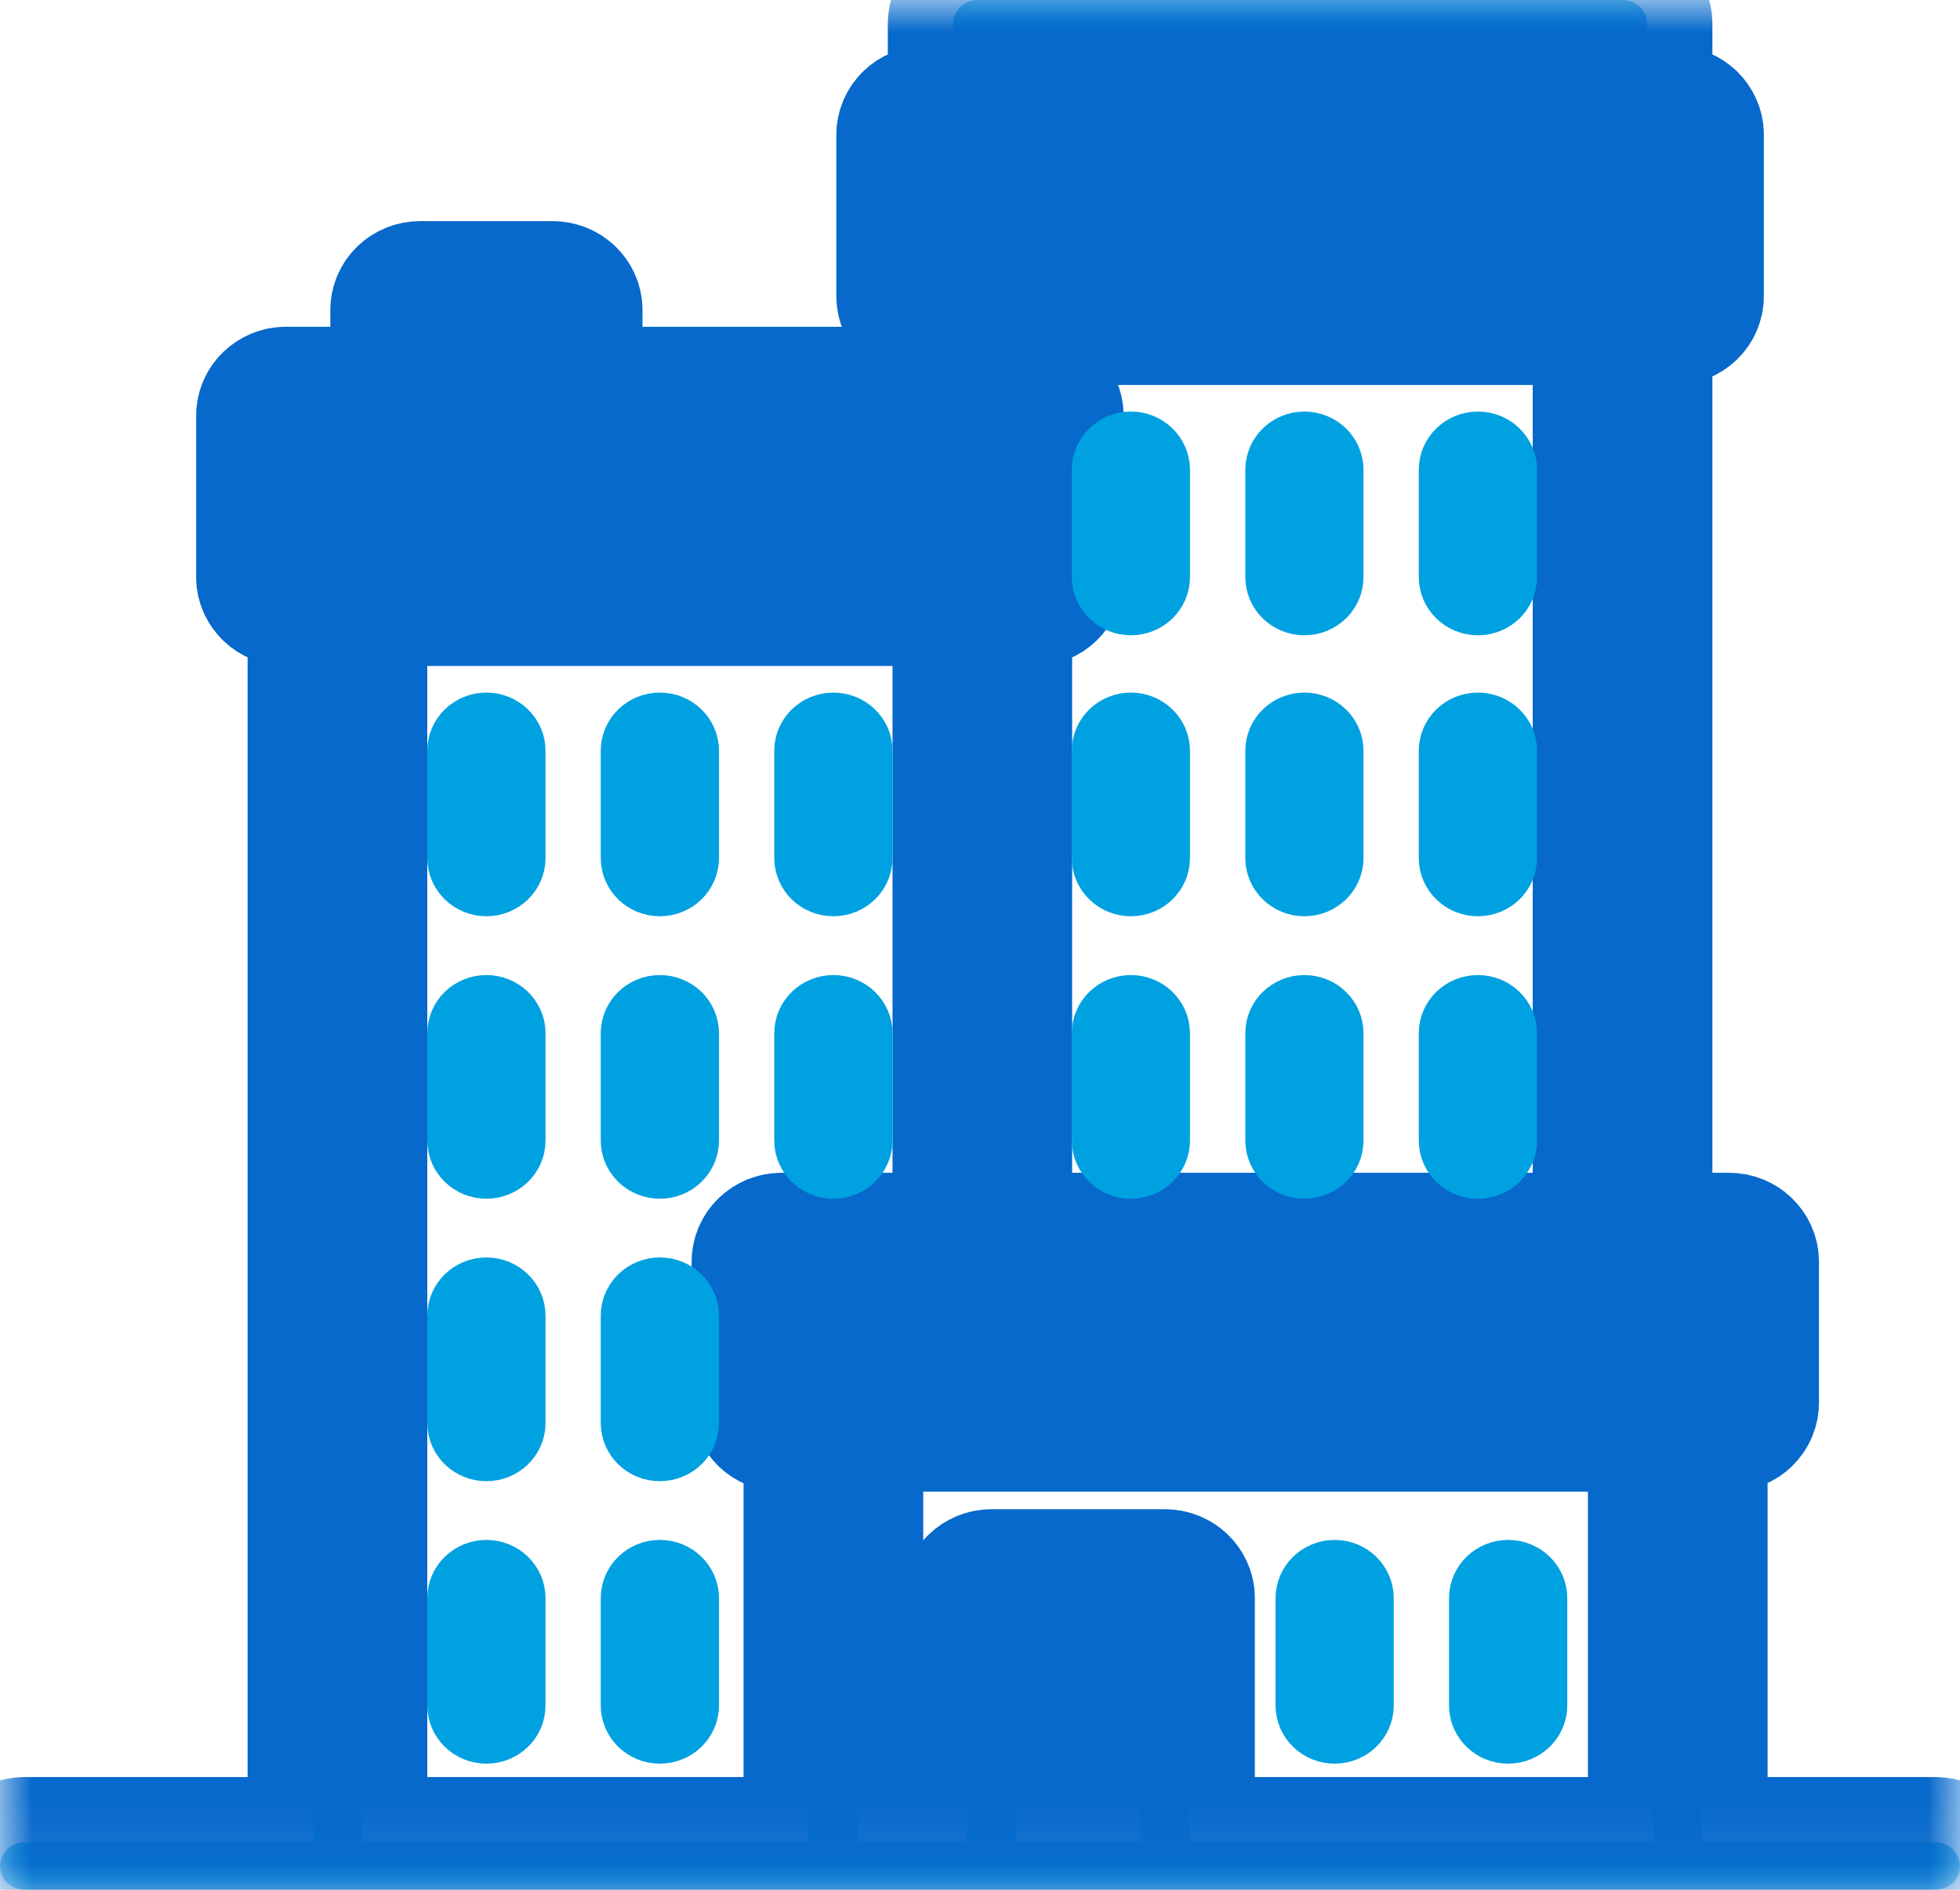 <?xml version="1.0" encoding="UTF-8"?> <svg xmlns="http://www.w3.org/2000/svg" viewBox="0 0 30.00 28.93" data-guides="{&quot;vertical&quot;:[],&quot;horizontal&quot;:[]}"><defs></defs><mask x="-0.06" y="-0.06" width="30.119" height="29.046" maskUnits="userSpaceOnUse" fill="black" maskContentUnits="userSpaceOnUse" id="tSvgbd062ea44c"><path fill="white" x="-1" y="-1" width="505" height="487" id="tSvg171e087bb99" title="Rectangle 2" fill-opacity="1" stroke="none" stroke-opacity="1" d="M-0.06 -0.06H30.06V28.986H-0.06Z" style="transform-origin: 15px 14.463px;"></path><path fill="rgb(0, 0, 0)" stroke="none" fill-opacity="1" stroke-width="1" stroke-opacity="1" id="tSvg16f28b600da" title="Path 2" d="M29.625 28.203C28.435 28.203 27.245 28.203 26.055 28.203C26.055 26.08 26.055 23.957 26.055 21.834C26.192 21.834 26.329 21.834 26.466 21.834C26.673 21.834 26.841 21.673 26.841 21.473C26.841 20.753 26.841 20.034 26.841 19.315C26.841 19.115 26.673 18.953 26.466 18.953C26.045 18.953 25.624 18.953 25.203 18.953C25.204 18.942 25.21 18.933 25.21 18.922C25.21 14.246 25.21 9.569 25.21 4.893C25.348 4.893 25.485 4.893 25.623 4.893C25.83 4.893 25.998 4.732 25.998 4.532C25.998 3.709 25.998 2.886 25.998 2.064C25.998 1.864 25.83 1.702 25.623 1.702C25.485 1.702 25.348 1.702 25.21 1.702C25.21 1.255 25.21 0.808 25.21 0.362C25.21 0.162 25.042 0 24.835 0C21.545 0 18.255 0 14.964 0C14.757 0 14.589 0.162 14.589 0.362C14.589 0.808 14.589 1.255 14.589 1.702C14.452 1.702 14.314 1.702 14.176 1.702C13.969 1.702 13.801 1.864 13.801 2.064C13.801 2.886 13.801 3.709 13.801 4.532C13.801 4.732 13.969 4.893 14.176 4.893C14.338 4.893 14.499 4.893 14.66 4.893C14.66 5.263 14.66 5.633 14.66 6.002C12.718 6.002 10.776 6.002 8.834 6.002C8.834 5.584 8.834 5.165 8.834 4.747C8.834 4.546 8.666 4.385 8.459 4.385C7.783 4.385 7.107 4.385 6.431 4.385C6.223 4.385 6.056 4.546 6.056 4.747C6.056 5.165 6.056 5.584 6.056 6.002C5.496 6.002 4.937 6.002 4.377 6.002C4.17 6.002 4.002 6.164 4.002 6.364C4.002 7.186 4.002 8.009 4.002 8.832C4.002 9.032 4.17 9.193 4.377 9.193C4.515 9.193 4.652 9.193 4.79 9.193C4.79 15.53 4.79 21.866 4.79 28.203C3.318 28.203 1.847 28.203 0.375 28.203C0.168 28.203 0 28.365 0 28.564C0 28.765 0.168 28.926 0.375 28.926C10.125 28.926 19.875 28.926 29.625 28.926C29.832 28.926 30 28.765 30 28.565C30 28.365 29.832 28.203 29.625 28.203ZM26.091 19.676C26.091 20.154 26.091 20.633 26.091 21.111C21.506 21.111 16.921 21.111 12.336 21.111C12.336 20.633 12.336 20.154 12.336 19.676C16.921 19.676 21.506 19.676 26.091 19.676ZM15.823 6.003C15.686 6.003 15.548 6.003 15.411 6.003C15.411 5.633 15.411 5.263 15.411 4.893C18.427 4.893 21.444 4.893 24.46 4.893C24.46 9.569 24.46 14.246 24.46 18.922C24.46 18.933 24.466 18.942 24.466 18.953C21.446 18.953 18.425 18.953 15.404 18.953C15.405 18.942 15.41 18.933 15.41 18.922C15.41 15.679 15.41 12.436 15.41 9.194C15.548 9.194 15.686 9.194 15.823 9.194C16.031 9.194 16.198 9.032 16.198 8.832C16.198 8.009 16.198 7.187 16.198 6.364C16.198 6.164 16.031 6.003 15.823 6.003ZM15.339 0.723C18.38 0.723 21.42 0.723 24.46 0.723C24.46 1.05 24.46 1.376 24.46 1.702C21.42 1.702 18.38 1.702 15.339 1.702C15.339 1.376 15.339 1.05 15.339 0.723ZM14.552 4.17C14.552 3.589 14.552 3.007 14.552 2.425C18.117 2.425 21.683 2.425 25.248 2.425C25.248 3.007 25.248 3.589 25.248 4.17C21.683 4.17 18.117 4.17 14.552 4.17ZM6.806 5.108C7.231 5.108 7.657 5.108 8.083 5.108C8.083 5.406 8.083 5.705 8.083 6.003C7.657 6.003 7.231 6.003 6.806 6.003C6.806 5.705 6.806 5.406 6.806 5.108ZM4.752 8.47C4.752 7.889 4.752 7.307 4.752 6.726C8.318 6.726 11.883 6.726 15.448 6.726C15.448 7.307 15.448 7.889 15.448 8.47C11.883 8.47 8.318 8.47 4.752 8.47ZM12.381 28.203C10.1 28.203 7.82 28.203 5.54 28.203C5.54 21.867 5.54 15.53 5.54 9.194C8.58 9.194 11.62 9.194 14.661 9.194C14.661 12.436 14.661 15.679 14.661 18.922C14.661 18.933 14.666 18.942 14.667 18.953C13.765 18.953 12.863 18.953 11.961 18.953C11.754 18.953 11.586 19.115 11.586 19.315C11.586 20.034 11.586 20.753 11.586 21.473C11.586 21.673 11.754 21.834 11.961 21.834C12.101 21.834 12.241 21.834 12.381 21.834C12.381 23.957 12.381 26.08 12.381 28.203ZM17.457 28.203C16.822 28.203 16.186 28.203 15.551 28.203C15.551 27.078 15.551 25.952 15.551 24.826C16.186 24.826 16.822 24.826 17.457 24.826C17.457 25.952 17.457 27.078 17.457 28.203ZM25.305 28.203C22.939 28.203 20.573 28.203 18.207 28.203C18.207 26.957 18.207 25.711 18.207 24.465C18.207 24.265 18.039 24.103 17.832 24.103C16.946 24.103 16.061 24.103 15.176 24.103C14.969 24.103 14.801 24.265 14.801 24.465C14.801 25.711 14.801 26.957 14.801 28.203C14.244 28.203 13.687 28.203 13.131 28.203C13.131 26.08 13.131 23.957 13.131 21.834C17.189 21.834 21.247 21.834 25.305 21.834C25.305 23.957 25.305 26.08 25.305 28.203Z"></path></mask><mask x="0" y="0" width="503" height="485" data-from-defs="true" maskUnits="userSpaceOnUse" maskContentUnits="userSpaceOnUse" id="tSvg1122be4a8b2"><path fill="white" width="503" height="485" id="tSvgb204b64ab3" title="Rectangle 3" fill-opacity="1" stroke="none" stroke-opacity="1" d="M0 0H30V28.926H0Z" style="transform-origin: 15px 14.463px;"></path></mask><path fill="#00A1E1" stroke="none" fill-opacity="1" stroke-width="1" stroke-opacity="1" id="tSvg14e62e8ce6c" title="Path 3" d="M29.625 28.203C28.435 28.203 27.245 28.203 26.055 28.203C26.055 26.08 26.055 23.957 26.055 21.834C26.192 21.834 26.329 21.834 26.466 21.834C26.673 21.834 26.841 21.673 26.841 21.473C26.841 20.753 26.841 20.034 26.841 19.315C26.841 19.115 26.673 18.953 26.466 18.953C26.045 18.953 25.624 18.953 25.203 18.953C25.204 18.942 25.21 18.933 25.21 18.922C25.21 14.246 25.21 9.569 25.21 4.893C25.348 4.893 25.485 4.893 25.623 4.893C25.83 4.893 25.998 4.732 25.998 4.532C25.998 3.709 25.998 2.886 25.998 2.064C25.998 1.864 25.83 1.702 25.623 1.702C25.485 1.702 25.348 1.702 25.21 1.702C25.21 1.255 25.21 0.808 25.21 0.362C25.21 0.162 25.042 0 24.835 0C21.545 0 18.255 0 14.964 0C14.757 0 14.589 0.162 14.589 0.362C14.589 0.808 14.589 1.255 14.589 1.702C14.452 1.702 14.314 1.702 14.176 1.702C13.969 1.702 13.801 1.864 13.801 2.064C13.801 2.886 13.801 3.709 13.801 4.532C13.801 4.732 13.969 4.893 14.176 4.893C14.338 4.893 14.499 4.893 14.66 4.893C14.66 5.263 14.66 5.633 14.66 6.002C12.718 6.002 10.776 6.002 8.834 6.002C8.834 5.584 8.834 5.165 8.834 4.747C8.834 4.546 8.666 4.385 8.459 4.385C7.783 4.385 7.107 4.385 6.431 4.385C6.223 4.385 6.056 4.546 6.056 4.747C6.056 5.165 6.056 5.584 6.056 6.002C5.496 6.002 4.937 6.002 4.377 6.002C4.17 6.002 4.002 6.164 4.002 6.364C4.002 7.186 4.002 8.009 4.002 8.832C4.002 9.032 4.17 9.193 4.377 9.193C4.515 9.193 4.652 9.193 4.79 9.193C4.79 15.53 4.79 21.866 4.79 28.203C3.318 28.203 1.847 28.203 0.375 28.203C0.168 28.203 0 28.365 0 28.564C0 28.765 0.168 28.926 0.375 28.926C10.125 28.926 19.875 28.926 29.625 28.926C29.832 28.926 30 28.765 30 28.565C30 28.365 29.832 28.203 29.625 28.203ZM26.091 19.676C26.091 20.154 26.091 20.633 26.091 21.111C21.506 21.111 16.921 21.111 12.336 21.111C12.336 20.633 12.336 20.154 12.336 19.676C16.921 19.676 21.506 19.676 26.091 19.676ZM15.823 6.003C15.686 6.003 15.548 6.003 15.411 6.003C15.411 5.633 15.411 5.263 15.411 4.893C18.427 4.893 21.444 4.893 24.46 4.893C24.46 9.569 24.46 14.246 24.46 18.922C24.46 18.933 24.466 18.942 24.466 18.953C21.446 18.953 18.425 18.953 15.404 18.953C15.405 18.942 15.41 18.933 15.41 18.922C15.41 15.679 15.41 12.436 15.41 9.194C15.548 9.194 15.686 9.194 15.823 9.194C16.031 9.194 16.198 9.032 16.198 8.832C16.198 8.009 16.198 7.187 16.198 6.364C16.198 6.164 16.031 6.003 15.823 6.003ZM15.339 0.723C18.38 0.723 21.42 0.723 24.46 0.723C24.46 1.05 24.46 1.376 24.46 1.702C21.42 1.702 18.38 1.702 15.339 1.702C15.339 1.376 15.339 1.05 15.339 0.723ZM14.552 4.17C14.552 3.589 14.552 3.007 14.552 2.425C18.117 2.425 21.683 2.425 25.248 2.425C25.248 3.007 25.248 3.589 25.248 4.17C21.683 4.17 18.117 4.17 14.552 4.17ZM6.806 5.108C7.231 5.108 7.657 5.108 8.083 5.108C8.083 5.406 8.083 5.705 8.083 6.003C7.657 6.003 7.231 6.003 6.806 6.003C6.806 5.705 6.806 5.406 6.806 5.108ZM4.752 8.47C4.752 7.889 4.752 7.307 4.752 6.726C8.318 6.726 11.883 6.726 15.448 6.726C15.448 7.307 15.448 7.889 15.448 8.47C11.883 8.47 8.318 8.47 4.752 8.47ZM12.381 28.203C10.1 28.203 7.82 28.203 5.54 28.203C5.54 21.867 5.54 15.53 5.54 9.194C8.58 9.194 11.62 9.194 14.661 9.194C14.661 12.436 14.661 15.679 14.661 18.922C14.661 18.933 14.666 18.942 14.667 18.953C13.765 18.953 12.863 18.953 11.961 18.953C11.754 18.953 11.586 19.115 11.586 19.315C11.586 20.034 11.586 20.753 11.586 21.473C11.586 21.673 11.754 21.834 11.961 21.834C12.101 21.834 12.241 21.834 12.381 21.834C12.381 23.957 12.381 26.08 12.381 28.203ZM17.457 28.203C16.822 28.203 16.186 28.203 15.551 28.203C15.551 27.078 15.551 25.952 15.551 24.826C16.186 24.826 16.822 24.826 17.457 24.826C17.457 25.952 17.457 27.078 17.457 28.203ZM25.305 28.203C22.939 28.203 20.573 28.203 18.207 28.203C18.207 26.957 18.207 25.711 18.207 24.465C18.207 24.265 18.039 24.103 17.832 24.103C16.946 24.103 16.061 24.103 15.176 24.103C14.969 24.103 14.801 24.265 14.801 24.465C14.801 25.711 14.801 26.957 14.801 28.203C14.244 28.203 13.687 28.203 13.131 28.203C13.131 26.08 13.131 23.957 13.131 21.834C17.189 21.834 21.247 21.834 25.305 21.834C25.305 23.957 25.305 26.08 25.305 28.203Z" mask="url(#tSvg1122be4a8b2)"></path><path fill="none" stroke="#0669cb" fill-opacity="1" stroke-width="2" stroke-opacity="1" mask="url(#tSvg1122be4a8b2)" id="tSvg4418cb546a" title="Path 4" d="M29.625 28.203C28.435 28.203 27.245 28.203 26.055 28.203C26.055 26.08 26.055 23.957 26.055 21.834C26.192 21.834 26.329 21.834 26.466 21.834C26.673 21.834 26.841 21.673 26.841 21.473C26.841 20.753 26.841 20.034 26.841 19.315C26.841 19.115 26.673 18.953 26.466 18.953C26.045 18.953 25.624 18.953 25.203 18.953C25.204 18.942 25.21 18.933 25.21 18.922C25.21 14.246 25.21 9.569 25.21 4.893C25.348 4.893 25.485 4.893 25.623 4.893C25.83 4.893 25.998 4.732 25.998 4.532C25.998 3.709 25.998 2.886 25.998 2.064C25.998 1.864 25.83 1.702 25.623 1.702C25.485 1.702 25.348 1.702 25.21 1.702C25.21 1.255 25.21 0.808 25.21 0.362C25.21 0.162 25.042 0 24.835 0C21.545 0 18.255 0 14.964 0C14.757 0 14.589 0.162 14.589 0.362C14.589 0.808 14.589 1.255 14.589 1.702C14.452 1.702 14.314 1.702 14.176 1.702C13.969 1.702 13.801 1.864 13.801 2.064C13.801 2.886 13.801 3.709 13.801 4.532C13.801 4.732 13.969 4.893 14.176 4.893C14.338 4.893 14.499 4.893 14.66 4.893C14.66 5.263 14.66 5.633 14.66 6.002C12.718 6.002 10.776 6.002 8.834 6.002C8.834 5.584 8.834 5.165 8.834 4.747C8.834 4.546 8.666 4.385 8.459 4.385C7.783 4.385 7.107 4.385 6.431 4.385C6.223 4.385 6.056 4.546 6.056 4.747C6.056 5.165 6.056 5.584 6.056 6.002C5.496 6.002 4.937 6.002 4.377 6.002C4.17 6.002 4.002 6.164 4.002 6.364C4.002 7.186 4.002 8.009 4.002 8.832C4.002 9.032 4.17 9.193 4.377 9.193C4.515 9.193 4.652 9.193 4.79 9.193C4.79 15.53 4.79 21.866 4.79 28.203C3.318 28.203 1.847 28.203 0.375 28.203C0.168 28.203 0 28.365 0 28.564C0 28.765 0.168 28.926 0.375 28.926C10.125 28.926 19.875 28.926 29.625 28.926C29.832 28.926 30 28.765 30 28.565C30 28.365 29.832 28.203 29.625 28.203ZM26.091 19.676C26.091 20.154 26.091 20.633 26.091 21.111C21.506 21.111 16.921 21.111 12.336 21.111C12.336 20.633 12.336 20.154 12.336 19.676C16.921 19.676 21.506 19.676 26.091 19.676ZM15.823 6.003C15.686 6.003 15.548 6.003 15.411 6.003C15.411 5.633 15.411 5.263 15.411 4.893C18.427 4.893 21.444 4.893 24.46 4.893C24.46 9.569 24.46 14.246 24.46 18.922C24.46 18.933 24.466 18.942 24.466 18.953C21.446 18.953 18.425 18.953 15.404 18.953C15.405 18.942 15.41 18.933 15.41 18.922C15.41 15.679 15.41 12.436 15.41 9.194C15.548 9.194 15.686 9.194 15.823 9.194C16.031 9.194 16.198 9.032 16.198 8.832C16.198 8.009 16.198 7.187 16.198 6.364C16.198 6.164 16.031 6.003 15.823 6.003ZM15.339 0.723C18.38 0.723 21.42 0.723 24.46 0.723C24.46 1.05 24.46 1.376 24.46 1.702C21.42 1.702 18.38 1.702 15.339 1.702C15.339 1.376 15.339 1.05 15.339 0.723ZM14.552 4.17C14.552 3.589 14.552 3.007 14.552 2.425C18.117 2.425 21.683 2.425 25.248 2.425C25.248 3.007 25.248 3.589 25.248 4.17C21.683 4.17 18.117 4.17 14.552 4.17ZM6.806 5.108C7.231 5.108 7.657 5.108 8.083 5.108C8.083 5.406 8.083 5.705 8.083 6.003C7.657 6.003 7.231 6.003 6.806 6.003C6.806 5.705 6.806 5.406 6.806 5.108ZM4.752 8.47C4.752 7.889 4.752 7.307 4.752 6.726C8.318 6.726 11.883 6.726 15.448 6.726C15.448 7.307 15.448 7.889 15.448 8.47C11.883 8.47 8.318 8.47 4.752 8.47ZM12.381 28.203C10.1 28.203 7.82 28.203 5.54 28.203C5.54 21.867 5.54 15.53 5.54 9.194C8.58 9.194 11.62 9.194 14.661 9.194C14.661 12.436 14.661 15.679 14.661 18.922C14.661 18.933 14.666 18.942 14.667 18.953C13.765 18.953 12.863 18.953 11.961 18.953C11.754 18.953 11.586 19.115 11.586 19.315C11.586 20.034 11.586 20.753 11.586 21.473C11.586 21.673 11.754 21.834 11.961 21.834C12.101 21.834 12.241 21.834 12.381 21.834C12.381 23.957 12.381 26.08 12.381 28.203ZM17.457 28.203C16.822 28.203 16.186 28.203 15.551 28.203C15.551 27.078 15.551 25.952 15.551 24.826C16.186 24.826 16.822 24.826 17.457 24.826C17.457 25.952 17.457 27.078 17.457 28.203ZM25.305 28.203C22.939 28.203 20.573 28.203 18.207 28.203C18.207 26.957 18.207 25.711 18.207 24.465C18.207 24.265 18.039 24.103 17.832 24.103C16.946 24.103 16.061 24.103 15.176 24.103C14.969 24.103 14.801 24.265 14.801 24.465C14.801 25.711 14.801 26.957 14.801 28.203C14.244 28.203 13.687 28.203 13.131 28.203C13.131 26.08 13.131 23.957 13.131 21.834C17.189 21.834 21.247 21.834 25.305 21.834C25.305 23.957 25.305 26.08 25.305 28.203Z"></path><path fill="#00A1E1" stroke="#00A1E1" fill-opacity="1" stroke-width="1" stroke-opacity="1" id="tSvgc7aa13f88f" title="Path 5" d="M17.31 11.102C17.087 11.102 16.905 11.276 16.905 11.493C16.905 12.04 16.905 12.587 16.905 13.134C16.905 13.352 17.087 13.526 17.31 13.526C17.532 13.526 17.714 13.352 17.714 13.134C17.714 12.587 17.714 12.04 17.714 11.493C17.714 11.276 17.532 11.102 17.31 11.102Z" mask="url(#tSvg1122be4a8b2)"></path><path fill="#00A1E1" stroke="#00A1E1" fill-opacity="1" stroke-width="1" stroke-opacity="1" id="tSvg126badb95d1" title="Path 6" d="M19.965 11.102C19.743 11.102 19.561 11.276 19.561 11.493C19.561 12.04 19.561 12.587 19.561 13.134C19.561 13.352 19.743 13.526 19.965 13.526C20.188 13.526 20.37 13.352 20.37 13.134C20.37 12.587 20.37 12.04 20.37 11.493C20.37 11.276 20.188 11.102 19.965 11.102Z" mask="url(#tSvg1122be4a8b2)"></path><path fill="#00A1E1" stroke="#00A1E1" fill-opacity="1" stroke-width="1" stroke-opacity="1" id="tSvgc25ac60146" title="Path 7" d="M22.621 11.102C22.398 11.102 22.216 11.276 22.216 11.493C22.216 12.04 22.216 12.587 22.216 13.134C22.216 13.352 22.399 13.526 22.621 13.526C22.844 13.526 23.026 13.352 23.026 13.134C23.026 12.587 23.026 12.04 23.026 11.493C23.026 11.276 22.844 11.102 22.621 11.102Z" mask="url(#tSvg1122be4a8b2)"></path><path fill="#00A1E1" stroke="#00A1E1" fill-opacity="1" stroke-width="1" stroke-opacity="1" id="tSvga14a18f732" title="Path 8" d="M17.31 15.426C17.087 15.426 16.905 15.6 16.905 15.817C16.905 16.364 16.905 16.911 16.905 17.459C16.905 17.676 17.087 17.85 17.31 17.85C17.532 17.85 17.714 17.676 17.714 17.459C17.714 16.911 17.714 16.364 17.714 15.817C17.714 15.6 17.532 15.426 17.31 15.426Z" mask="url(#tSvg1122be4a8b2)"></path><path fill="#00A1E1" stroke="#00A1E1" fill-opacity="1" stroke-width="1" stroke-opacity="1" id="tSvg1515386c0d8" title="Path 9" d="M19.965 15.426C19.743 15.426 19.561 15.6 19.561 15.817C19.561 16.364 19.561 16.911 19.561 17.459C19.561 17.676 19.743 17.85 19.965 17.85C20.188 17.85 20.37 17.676 20.37 17.459C20.37 16.911 20.37 16.364 20.37 15.817C20.37 15.6 20.188 15.426 19.965 15.426Z" mask="url(#tSvg1122be4a8b2)"></path><path fill="#00A1E1" stroke="#00A1E1" fill-opacity="1" stroke-width="1" stroke-opacity="1" id="tSvg43604a72d7" title="Path 10" d="M22.621 15.426C22.398 15.426 22.216 15.6 22.216 15.817C22.216 16.364 22.216 16.911 22.216 17.459C22.216 17.676 22.399 17.85 22.621 17.85C22.844 17.85 23.026 17.676 23.026 17.459C23.026 16.911 23.026 16.364 23.026 15.817C23.026 15.6 22.844 15.426 22.621 15.426Z" mask="url(#tSvg1122be4a8b2)"></path><path fill="#00A1E1" stroke="#00A1E1" fill-opacity="1" stroke-width="1" stroke-opacity="1" id="tSvg1420eb4de1f" title="Path 11" d="M17.31 6.8C17.087 6.8 16.905 6.974 16.905 7.192C16.905 7.739 16.905 8.286 16.905 8.833C16.905 9.051 17.087 9.225 17.31 9.225C17.532 9.225 17.714 9.051 17.714 8.833C17.714 8.286 17.714 7.739 17.714 7.192C17.714 6.974 17.532 6.8 17.31 6.8Z" mask="url(#tSvg1122be4a8b2)"></path><path fill="#00A1E1" stroke="#00A1E1" fill-opacity="1" stroke-width="1" stroke-opacity="1" id="tSvg6f973a9372" title="Path 12" d="M19.965 6.8C19.743 6.8 19.561 6.974 19.561 7.192C19.561 7.739 19.561 8.286 19.561 8.833C19.561 9.051 19.743 9.225 19.965 9.225C20.188 9.225 20.37 9.051 20.37 8.833C20.37 8.286 20.37 7.739 20.37 7.192C20.37 6.974 20.188 6.8 19.965 6.8Z" mask="url(#tSvg1122be4a8b2)"></path><path fill="#00A1E1" stroke="#00A1E1" fill-opacity="1" stroke-width="1" stroke-opacity="1" id="tSvge5ad032ea" title="Path 13" d="M22.621 6.8C22.398 6.8 22.216 6.974 22.216 7.192C22.216 7.739 22.216 8.286 22.216 8.833C22.216 9.051 22.399 9.225 22.621 9.225C22.844 9.225 23.026 9.051 23.026 8.833C23.026 8.286 23.026 7.739 23.026 7.192C23.026 6.974 22.844 6.8 22.621 6.8Z" mask="url(#tSvg1122be4a8b2)"></path><path fill="#00A1E1" stroke="#00A1E1" fill-opacity="1" stroke-width="1" stroke-opacity="1" id="tSvg116530b974a" title="Path 14" d="M7.445 11.102C7.222 11.102 7.04 11.276 7.04 11.493C7.04 12.04 7.04 12.587 7.04 13.134C7.04 13.352 7.222 13.526 7.445 13.526C7.668 13.526 7.85 13.352 7.85 13.134C7.85 12.587 7.85 12.04 7.85 11.493C7.85 11.276 7.667 11.102 7.445 11.102Z" mask="url(#tSvg1122be4a8b2)"></path><path fill="#00A1E1" stroke="#00A1E1" fill-opacity="1" stroke-width="1" stroke-opacity="1" id="tSvgbc314d452" title="Path 15" d="M10.1 11.102C9.877 11.102 9.695 11.276 9.695 11.493C9.695 12.04 9.695 12.587 9.695 13.134C9.695 13.352 9.877 13.526 10.1 13.526C10.323 13.526 10.505 13.352 10.505 13.134C10.505 12.587 10.505 12.04 10.505 11.493C10.505 11.276 10.323 11.102 10.1 11.102Z" mask="url(#tSvg1122be4a8b2)"></path><path fill="#00A1E1" stroke="#00A1E1" fill-opacity="1" stroke-width="1" stroke-opacity="1" id="tSvg1981ea1bfcb" title="Path 16" d="M12.756 11.102C12.533 11.102 12.351 11.276 12.351 11.493C12.351 12.04 12.351 12.587 12.351 13.134C12.351 13.352 12.533 13.526 12.756 13.526C12.979 13.526 13.161 13.352 13.161 13.134C13.161 12.587 13.161 12.04 13.161 11.493C13.161 11.276 12.979 11.102 12.756 11.102Z" mask="url(#tSvg1122be4a8b2)"></path><path fill="#00A1E1" stroke="#00A1E1" fill-opacity="1" stroke-width="1" stroke-opacity="1" id="tSvg7d9d737495" title="Path 17" d="M7.445 15.426C7.222 15.426 7.04 15.6 7.04 15.817C7.04 16.364 7.04 16.911 7.04 17.459C7.04 17.676 7.222 17.85 7.445 17.85C7.668 17.85 7.85 17.676 7.85 17.459C7.85 16.911 7.85 16.364 7.85 15.817C7.85 15.6 7.667 15.426 7.445 15.426Z" mask="url(#tSvg1122be4a8b2)"></path><path fill="#00A1E1" stroke="#00A1E1" fill-opacity="1" stroke-width="1" stroke-opacity="1" id="tSvg1523f787f37" title="Path 18" d="M10.1 15.426C9.877 15.426 9.695 15.6 9.695 15.817C9.695 16.364 9.695 16.911 9.695 17.459C9.695 17.676 9.877 17.85 10.1 17.85C10.323 17.85 10.505 17.676 10.505 17.459C10.505 16.911 10.505 16.364 10.505 15.817C10.505 15.6 10.323 15.426 10.1 15.426Z" mask="url(#tSvg1122be4a8b2)"></path><path fill="#00A1E1" stroke="#00A1E1" fill-opacity="1" stroke-width="1" stroke-opacity="1" id="tSvg16cd910c949" title="Path 19" d="M12.756 15.426C12.533 15.426 12.351 15.6 12.351 15.817C12.351 16.364 12.351 16.911 12.351 17.459C12.351 17.676 12.533 17.85 12.756 17.85C12.979 17.85 13.161 17.676 13.161 17.459C13.161 16.911 13.161 16.364 13.161 15.817C13.161 15.6 12.979 15.426 12.756 15.426Z" mask="url(#tSvg1122be4a8b2)"></path><path fill="#00A1E1" stroke="#00A1E1" fill-opacity="1" stroke-width="1" stroke-opacity="1" id="tSvg12e6ff2fb9" title="Path 20" d="M7.445 19.749C7.222 19.749 7.04 19.923 7.04 20.141C7.04 20.688 7.04 21.235 7.04 21.782C7.04 22 7.222 22.174 7.445 22.174C7.668 22.174 7.85 22 7.85 21.782C7.85 21.235 7.85 20.688 7.85 20.141C7.85 19.924 7.667 19.749 7.445 19.749Z" mask="url(#tSvg1122be4a8b2)"></path><path fill="#00A1E1" stroke="#00A1E1" fill-opacity="1" stroke-width="1" stroke-opacity="1" id="tSvg112d5c9668e" title="Path 21" d="M10.1 19.749C9.877 19.749 9.695 19.923 9.695 20.141C9.695 20.688 9.695 21.235 9.695 21.782C9.695 22 9.877 22.174 10.1 22.174C10.323 22.174 10.505 22 10.505 21.782C10.505 21.235 10.505 20.688 10.505 20.141C10.505 19.924 10.323 19.749 10.1 19.749Z" mask="url(#tSvg1122be4a8b2)"></path><path fill="#00A1E1" stroke="#00A1E1" fill-opacity="1" stroke-width="1" stroke-opacity="1" id="tSvg4643bff81e" title="Path 22" d="M7.445 24.073C7.222 24.073 7.04 24.247 7.04 24.465C7.04 25.012 7.04 25.559 7.04 26.106C7.04 26.324 7.222 26.498 7.445 26.498C7.668 26.498 7.85 26.324 7.85 26.106C7.85 25.559 7.85 25.012 7.85 24.465C7.85 24.248 7.667 24.073 7.445 24.073Z" mask="url(#tSvg1122be4a8b2)"></path><path fill="#00A1E1" stroke="#00A1E1" fill-opacity="1" stroke-width="1" stroke-opacity="1" id="tSvg14ea63956d3" title="Path 23" d="M10.1 24.073C9.877 24.073 9.695 24.247 9.695 24.465C9.695 25.012 9.695 25.559 9.695 26.106C9.695 26.324 9.877 26.498 10.1 26.498C10.323 26.498 10.505 26.324 10.505 26.106C10.505 25.559 10.505 25.012 10.505 24.465C10.505 24.248 10.323 24.073 10.1 24.073Z" mask="url(#tSvg1122be4a8b2)"></path><path fill="#00A1E1" stroke="#00A1E1" fill-opacity="1" stroke-width="1" stroke-opacity="1" id="tSvga400f5b53d" title="Path 24" d="M20.428 24.073C20.206 24.073 20.024 24.247 20.024 24.465C20.024 25.012 20.024 25.559 20.024 26.106C20.024 26.324 20.206 26.498 20.428 26.498C20.651 26.498 20.833 26.324 20.833 26.106C20.833 25.559 20.833 25.012 20.833 24.465C20.833 24.247 20.651 24.073 20.428 24.073Z" mask="url(#tSvg1122be4a8b2)"></path><path fill="#00A1E1" stroke="#00A1E1" fill-opacity="1" stroke-width="1" stroke-opacity="1" id="tSvg184a6d3d3e1" title="Path 25" d="M23.084 24.073C22.861 24.073 22.679 24.247 22.679 24.465C22.679 25.012 22.679 25.559 22.679 26.106C22.679 26.324 22.861 26.498 23.084 26.498C23.307 26.498 23.489 26.324 23.489 26.106C23.489 25.559 23.489 25.012 23.489 24.465C23.489 24.247 23.307 24.073 23.084 24.073Z" mask="url(#tSvg1122be4a8b2)"></path></svg> 